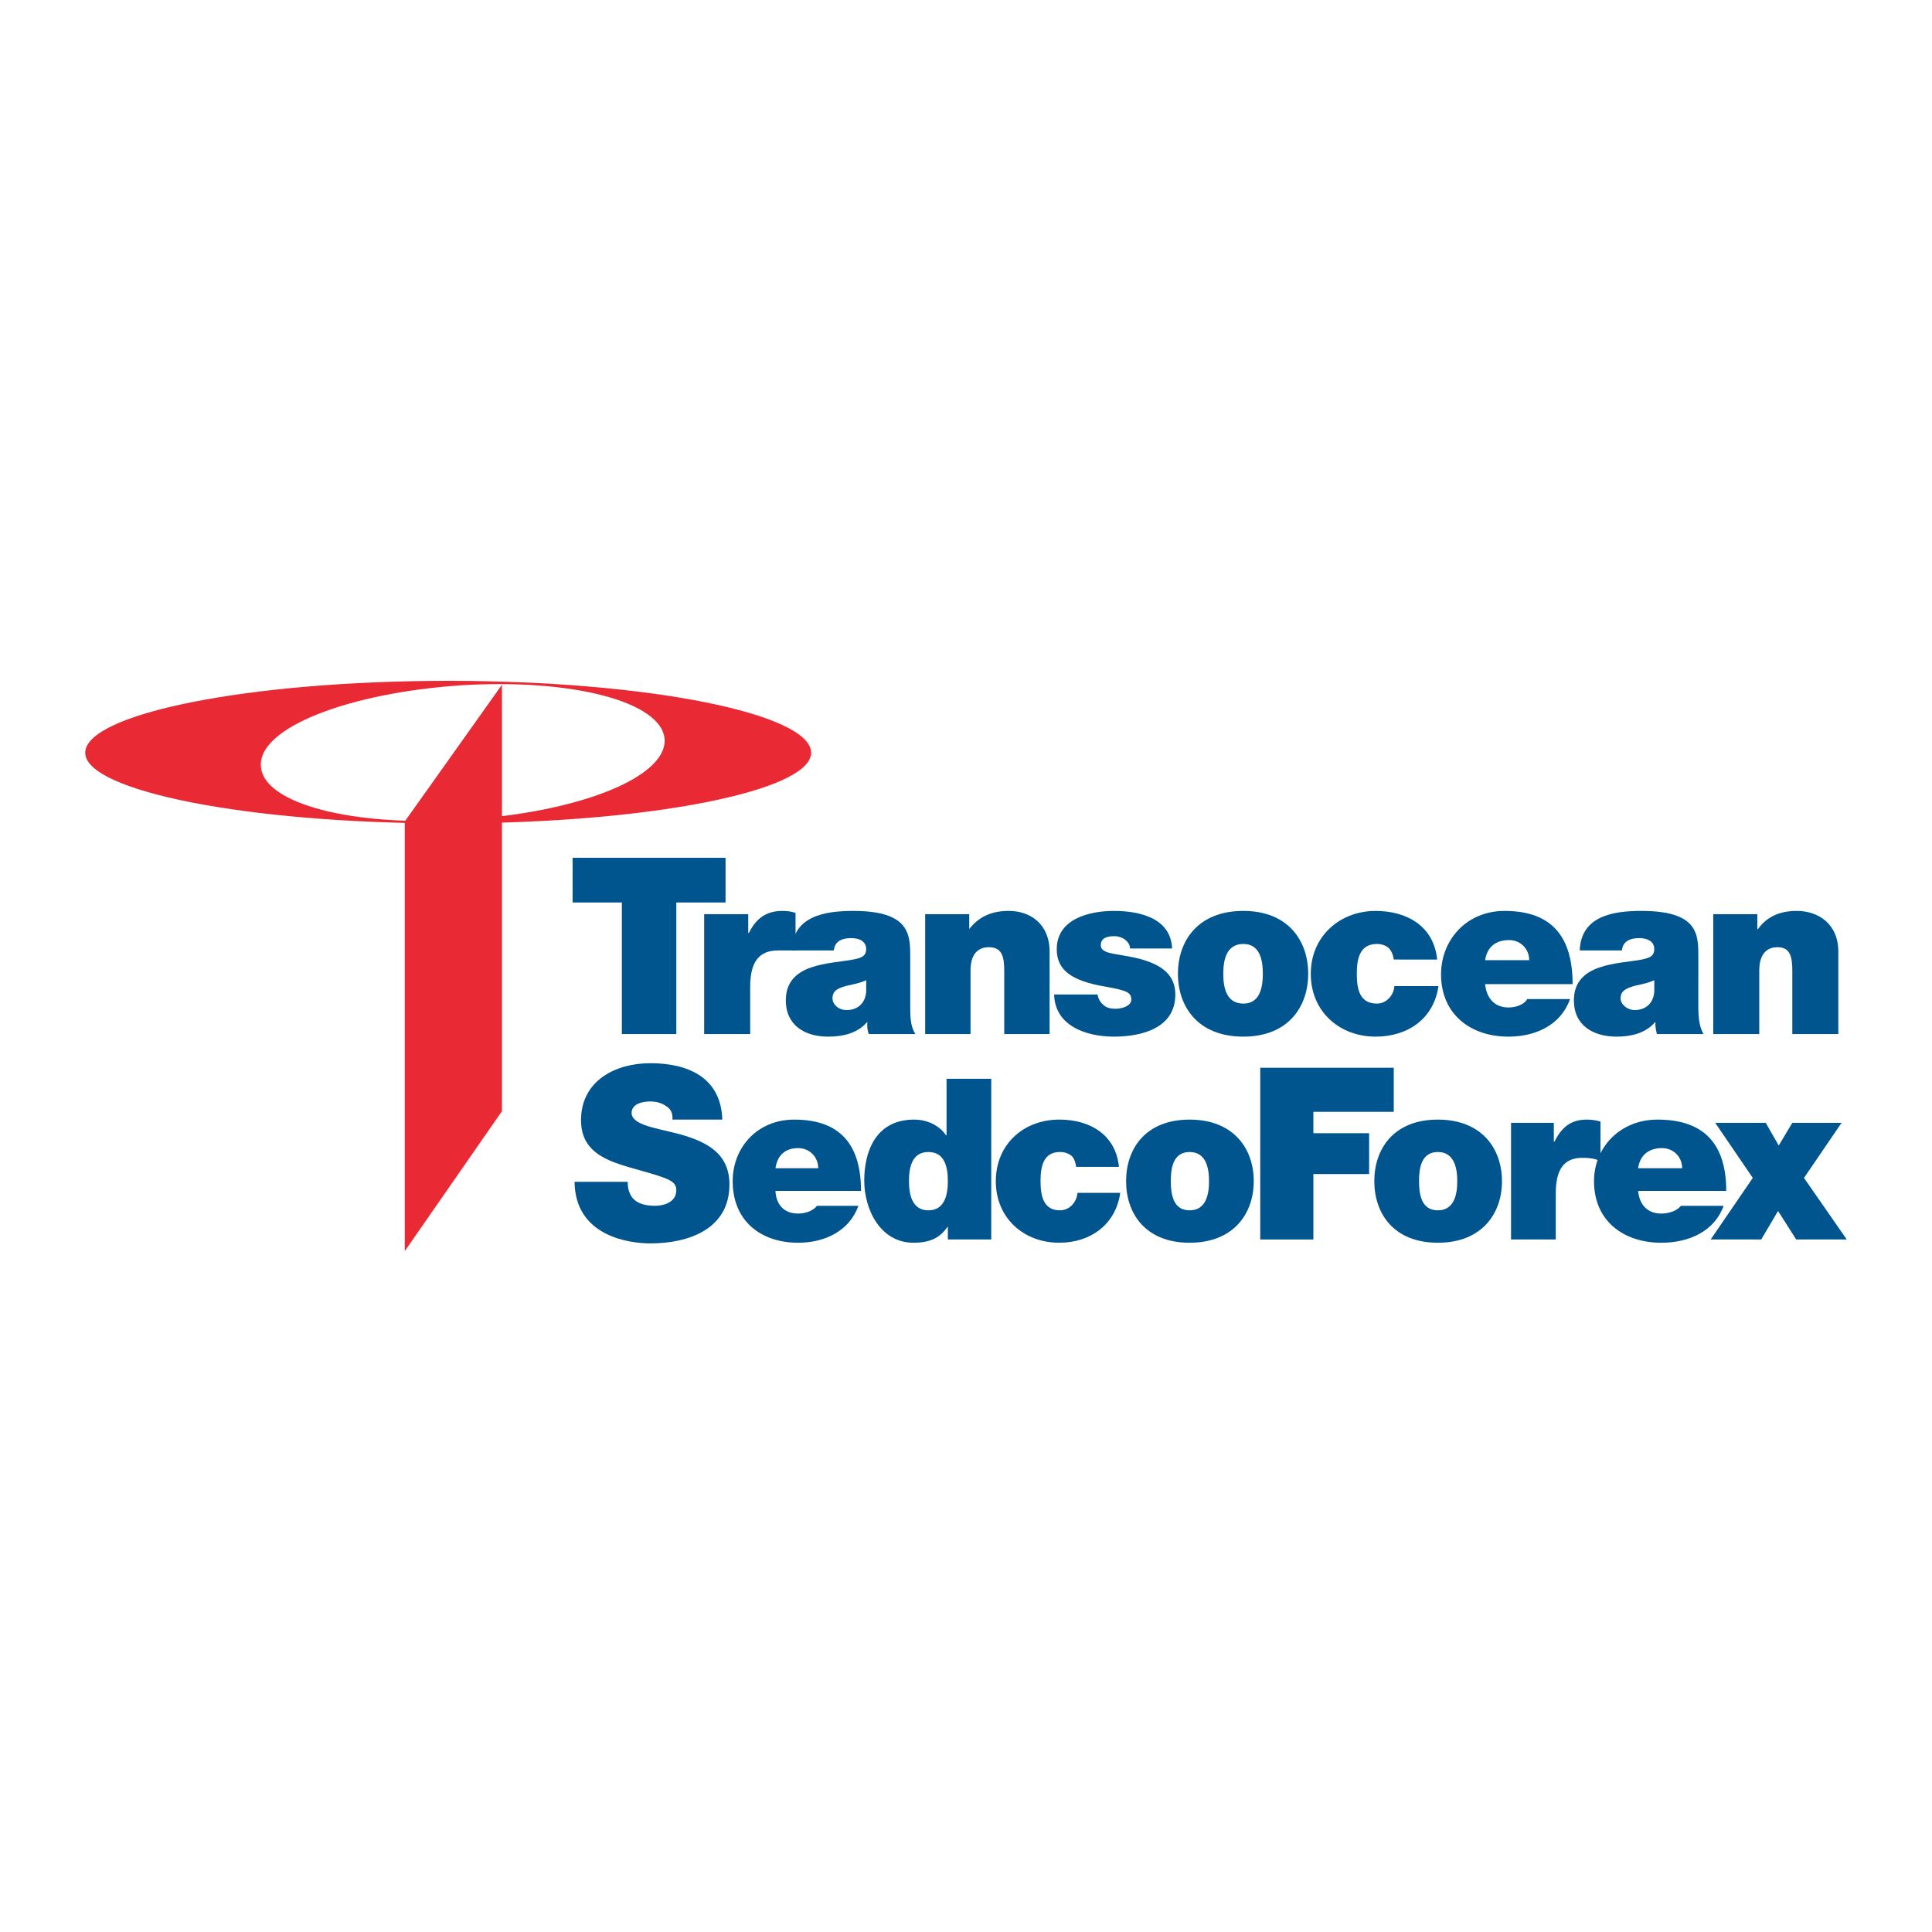 <?xml version="1.0" encoding="utf-8"?>
<!-- Generator: Adobe Illustrator 13.0.0, SVG Export Plug-In . SVG Version: 6.00 Build 14948)  -->
<!DOCTYPE svg PUBLIC "-//W3C//DTD SVG 1.0//EN" "http://www.w3.org/TR/2001/REC-SVG-20010904/DTD/svg10.dtd">
<svg version="1.0" id="Layer_1" xmlns="http://www.w3.org/2000/svg" xmlns:xlink="http://www.w3.org/1999/xlink" x="0px" y="0px"
	 width="192.756px" height="192.756px" viewBox="0 0 192.756 192.756" enable-background="new 0 0 192.756 192.756"
	 xml:space="preserve">
<g>
	<polygon fill-rule="evenodd" clip-rule="evenodd" fill="#FFFFFF" points="0,0 192.756,0 192.756,192.756 0,192.756 0,0 	"/>
	<path fill-rule="evenodd" clip-rule="evenodd" fill="#00558F" d="M150.758,112.025h4.268v1.875h0.064
		c0.711-1.422,1.617-2.197,3.233-2.197c0.452,0,0.905,0.064,1.357,0.193v3.943c-0.452-0.193-0.905-0.322-1.811-0.322
		c-1.745,0-2.65,1.035-2.65,3.557v4.59h-4.462V112.025L150.758,112.025z"/>
	<path fill-rule="evenodd" clip-rule="evenodd" fill="#E92A35" d="M8.504,75.104c0-3.879,16.23-7.177,36.21-7.177
		c20.045,0,36.21,3.298,36.21,7.177c0,3.815-16.166,7.048-36.21,7.048C24.734,82.152,8.504,78.919,8.504,75.104L8.504,75.104z
		 M46.46,81.764c11.122-0.711,19.98-4.138,19.851-7.953C66.117,69.996,57,67.668,45.878,68.38
		c-11.122,0.776-20.045,4.203-19.851,8.018C26.156,80.213,35.338,82.541,46.46,81.764L46.46,81.764z"/>
	<polygon fill-rule="evenodd" clip-rule="evenodd" fill="#E92A35" points="50.081,110.861 50.081,68.315 40.382,81.958 
		40.382,124.828 50.081,110.861 	"/>
	<polygon fill-rule="evenodd" clip-rule="evenodd" fill="#00558F" points="62.043,90.041 57.129,90.041 57.129,85.58 72.389,85.58 
		72.389,90.041 67.475,90.041 67.475,103.168 62.043,103.168 62.043,90.041 	"/>
	<path fill-rule="evenodd" clip-rule="evenodd" fill="#00558F" d="M70.255,91.205h4.397v1.875h0.065
		c0.711-1.422,1.681-2.198,3.362-2.198c0.453,0,0.905,0.064,1.293,0.194v3.75c-0.517,0-0.84,0-1.746,0
		c-1.811,0-2.78,1.035-2.78,3.622v4.721h-4.591V91.205L70.255,91.205z"/>
	<path fill-rule="evenodd" clip-rule="evenodd" fill="#00558F" d="M86.42,98.9c-0.065,1.229-0.905,1.875-1.94,1.875
		c-0.84,0-1.422-0.582-1.422-1.164c0-0.777,0.517-1.035,1.552-1.293c0.646-0.131,1.229-0.26,1.811-0.518V98.9L86.42,98.9z
		 M90.817,95.538c0-2.263,0-4.656-5.69-4.656c-2.845,0-6.013,0.517-6.143,3.944h4.203c0.064-0.517,0.323-1.229,1.746-1.229
		c0.711,0,1.487,0.259,1.487,1.1c0,0.776-0.647,0.905-1.293,1.035c-2.328,0.453-6.725,0.323-6.725,4.073
		c0,2.521,1.94,3.621,4.203,3.621c1.487,0,2.91-0.324,3.879-1.422h0.064c-0.064,0.322,0,0.84,0.13,1.164h4.655
		c-0.517-0.777-0.517-1.811-0.517-2.717V95.538L90.817,95.538z"/>
	<path fill-rule="evenodd" clip-rule="evenodd" fill="#00558F" d="M92.304,91.205h4.397v1.487l0,0
		c0.905-1.164,2.133-1.811,3.944-1.811c2.134,0,4.074,1.293,4.074,4.074v8.212h-4.526v-6.273c0-1.422-0.194-2.392-1.552-2.392
		c-0.776,0-1.811,0.388-1.811,2.328v6.337h-4.526V91.205L92.304,91.205z"/>
	<path fill-rule="evenodd" clip-rule="evenodd" fill="#00558F" d="M112.737,94.632c0-0.388-0.194-0.646-0.518-0.905
		c-0.259-0.194-0.646-0.324-1.034-0.324c-0.646,0-1.358,0.129-1.358,0.906c0,0.388,0.259,0.517,0.518,0.646
		c0.776,0.323,2.521,0.388,4.009,0.905c1.552,0.518,2.91,1.423,2.91,3.362c0,3.299-3.233,4.203-6.143,4.203
		c-2.781,0-5.885-1.1-5.949-4.203h4.332c0.064,0.389,0.259,0.775,0.582,1.035c0.259,0.258,0.646,0.387,1.229,0.387
		s1.552-0.258,1.552-0.904c0-0.711-0.388-0.906-2.521-1.293c-3.491-0.582-4.914-1.681-4.914-3.75c0-3.039,3.298-3.815,5.69-3.815
		c2.586,0,5.689,0.711,5.819,3.75H112.737L112.737,94.632z"/>
	<path fill-rule="evenodd" clip-rule="evenodd" fill="#00558F" d="M125.992,97.154c0,1.293-0.258,2.975-1.939,2.975
		c-1.746,0-2.005-1.682-2.005-2.975c0-1.294,0.259-2.975,2.005-2.975C125.734,94.179,125.992,95.86,125.992,97.154L125.992,97.154z
		 M130.519,97.154c0-3.298-2.004-6.272-6.466-6.272c-4.526,0-6.53,2.974-6.53,6.272c0,3.297,2.004,6.271,6.53,6.271
		C128.515,103.426,130.519,100.451,130.519,97.154L130.519,97.154z"/>
	<path fill-rule="evenodd" clip-rule="evenodd" fill="#00558F" d="M139.055,95.731c-0.065-0.518-0.26-0.906-0.518-1.164
		c-0.323-0.258-0.712-0.388-1.164-0.388c-1.746,0-2.005,1.552-2.005,2.975c0,1.486,0.259,2.975,2.005,2.975
		c0.97,0,1.682-0.842,1.746-1.746h4.396c-0.452,3.232-3.039,5.043-6.271,5.043c-3.557,0-6.467-2.457-6.467-6.271
		c0-3.751,2.91-6.272,6.467-6.272c3.168,0,5.819,1.552,6.143,4.85H139.055L139.055,95.731z"/>
	<path fill-rule="evenodd" clip-rule="evenodd" fill="#00558F" d="M148.171,95.796c0.194-1.293,1.035-2.004,2.393-2.004
		c1.164,0,2.005,0.905,2.005,2.004H148.171L148.171,95.796z M156.9,98.188c0-4.655-2.004-7.306-6.789-7.306
		c-3.751,0-6.337,2.845-6.337,6.337c0,3.943,2.91,6.207,6.725,6.207c2.716,0,5.237-1.164,6.143-3.75h-4.268
		c-0.323,0.582-1.164,0.84-1.875,0.84c-1.423,0-2.198-0.969-2.328-2.328H156.9L156.9,98.188z"/>
	<path fill-rule="evenodd" clip-rule="evenodd" fill="#00558F" d="M165.048,98.9c-0.064,1.229-0.905,1.875-1.94,1.875
		c-0.775,0-1.422-0.582-1.422-1.164c0-0.777,0.582-1.035,1.552-1.293c0.646-0.131,1.229-0.26,1.811-0.518V98.9L165.048,98.9z
		 M169.444,95.538c0-2.263,0.065-4.656-5.689-4.656c-2.846,0-6.014,0.517-6.144,3.944h4.203c0.064-0.517,0.323-1.229,1.746-1.229
		c0.711,0,1.487,0.259,1.487,1.1c0,0.776-0.646,0.905-1.229,1.035c-2.328,0.453-6.79,0.323-6.79,4.073
		c0,2.521,1.94,3.621,4.268,3.621c1.423,0,2.846-0.324,3.815-1.422h0.064c-0.064,0.322,0.065,0.84,0.13,1.164h4.655
		c-0.452-0.777-0.518-1.811-0.518-2.717V95.538L169.444,95.538z"/>
	<path fill-rule="evenodd" clip-rule="evenodd" fill="#00558F" d="M170.932,91.205h4.397v1.487h0.064
		c0.841-1.164,2.069-1.811,3.88-1.811c2.134,0,4.138,1.293,4.138,4.074v8.212h-4.591v-6.273c0-1.422-0.193-2.392-1.487-2.392
		c-0.775,0-1.811,0.388-1.811,2.328v6.337h-4.591V91.205L170.932,91.205z"/>
	<path fill-rule="evenodd" clip-rule="evenodd" fill="#00558F" d="M62.625,117.91c0,0.453,0.064,0.84,0.194,1.1
		c0.388,1.033,1.487,1.293,2.522,1.293c0.841,0,2.134-0.324,2.134-1.553c0-0.904-0.711-1.164-3.686-2.004
		c-2.716-0.775-5.82-1.486-5.82-4.979c0-3.945,3.427-5.691,6.919-5.691c3.75,0,7.048,1.424,7.177,5.627h-4.979
		c0.064-0.646-0.194-1.1-0.646-1.359c-0.453-0.322-1.035-0.451-1.552-0.451c-0.711,0-1.875,0.193-1.875,1.164
		c0.064,1.229,2.521,1.486,4.914,2.133c2.457,0.711,4.85,1.811,4.85,4.979c0,4.463-4.074,5.885-7.889,5.885
		c-2.004,0-7.5-0.646-7.565-6.143H62.625L62.625,117.91z"/>
	<path fill-rule="evenodd" clip-rule="evenodd" fill="#00558F" d="M77.368,116.553c0.194-1.293,0.97-2.006,2.263-2.006
		c1.164,0,2.004,0.906,2.004,2.006H77.368L77.368,116.553z M85.903,118.814c0-4.525-2.004-7.111-6.66-7.111
		c-3.686,0-6.143,2.779-6.143,6.143c0,3.943,2.78,6.143,6.531,6.143c2.651,0,5.108-1.164,6.014-3.686h-4.139
		c-0.388,0.518-1.164,0.775-1.875,0.775c-1.423,0-2.198-0.904-2.263-2.264H85.903L85.903,118.814z"/>
	<path fill-rule="evenodd" clip-rule="evenodd" fill="#00558F" d="M94.567,117.846c0,1.357-0.323,2.91-1.939,2.91
		c-1.617,0-1.94-1.553-1.94-2.91c0-1.424,0.324-2.91,1.94-2.91C94.244,114.936,94.567,116.422,94.567,117.846L94.567,117.846z
		 M98.899,107.629h-4.461v5.625h-0.065c-0.646-0.969-1.875-1.551-3.168-1.551c-3.944,0-4.979,3.361-4.979,6.078
		c0,2.908,1.616,6.207,4.914,6.207c2.134,0,2.845-0.842,3.427-1.617l0,0v1.293h4.332V107.629L98.899,107.629z"/>
	<path fill-rule="evenodd" clip-rule="evenodd" fill="#00558F" d="M107.37,116.422c-0.064-0.451-0.193-0.84-0.452-1.098
		c-0.323-0.26-0.711-0.389-1.164-0.389c-1.682,0-1.939,1.486-1.939,2.91c0,1.422,0.258,2.91,1.939,2.91
		c0.97,0,1.682-0.842,1.746-1.746h4.268c-0.453,3.168-2.975,4.979-6.078,4.979c-3.557,0-6.337-2.457-6.337-6.143
		s2.78-6.143,6.337-6.143c3.039,0,5.625,1.486,5.948,4.719H107.37L107.37,116.422z"/>
	<path fill-rule="evenodd" clip-rule="evenodd" fill="#00558F" d="M120.626,117.846c0,1.229-0.259,2.91-1.939,2.91
		c-1.682,0-1.876-1.682-1.876-2.91s0.194-2.91,1.876-2.91C120.367,114.936,120.626,116.617,120.626,117.846L120.626,117.846z
		 M125.087,117.846c0-3.234-2.004-6.143-6.4-6.143c-4.397,0-6.337,2.908-6.337,6.143c0,3.232,1.939,6.143,6.337,6.143
		C123.083,123.988,125.087,121.078,125.087,117.846L125.087,117.846z"/>
	<polygon fill-rule="evenodd" clip-rule="evenodd" fill="#00558F" points="125.734,106.529 139.055,106.529 139.055,110.926 
		131.036,110.926 131.036,113.061 136.597,113.061 136.597,117.135 131.036,117.135 131.036,123.664 125.734,123.664 
		125.734,106.529 	"/>
	<path fill-rule="evenodd" clip-rule="evenodd" fill="#00558F" d="M145.391,117.846c0,1.229-0.259,2.91-1.939,2.91
		c-1.682,0-1.875-1.682-1.875-2.91s0.193-2.91,1.875-2.91C145.132,114.936,145.391,116.617,145.391,117.846L145.391,117.846z
		 M149.853,117.846c0-3.234-2.005-6.143-6.401-6.143s-6.337,2.908-6.337,6.143c0,3.232,1.94,6.143,6.337,6.143
		S149.853,121.078,149.853,117.846L149.853,117.846z"/>
	<path fill-rule="evenodd" clip-rule="evenodd" fill="#00558F" d="M163.432,116.553c0.193-1.293,1.034-2.006,2.393-2.006
		c1.163,0,2.004,0.906,2.004,2.006H163.432L163.432,116.553z M172.226,118.814c0-4.525-2.069-7.111-6.854-7.111
		c-3.75,0-6.337,2.779-6.337,6.143c0,3.943,2.91,6.143,6.725,6.143c2.781,0,5.303-1.164,6.208-3.686h-4.268
		c-0.389,0.518-1.229,0.775-1.94,0.775c-1.423,0-2.198-0.904-2.327-2.264H172.226L172.226,118.814z"/>
	<polygon fill-rule="evenodd" clip-rule="evenodd" fill="#00558F" points="174.876,117.521 171.126,112.025 176.169,112.025 
		177.463,114.289 178.82,112.025 183.734,112.025 179.984,117.521 184.252,123.664 179.208,123.664 177.397,120.82 175.717,123.664 
		170.673,123.664 174.876,117.521 	"/>
</g>
</svg>
